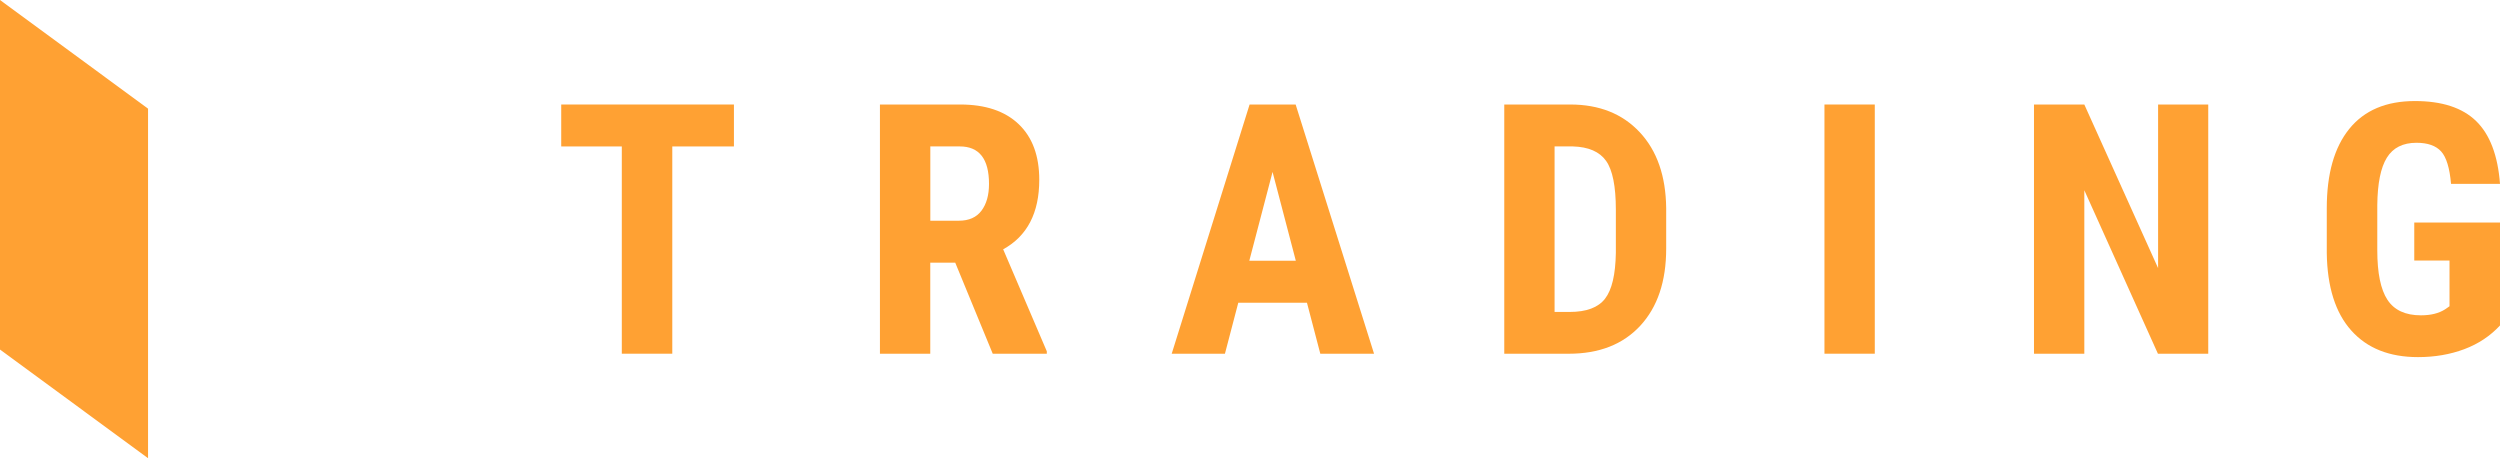 <?xml version="1.0" encoding="UTF-8"?>
<svg id="_レイヤー_1" data-name="レイヤー 1" xmlns="http://www.w3.org/2000/svg" viewBox="0 0 96.811 17.744">
  <defs>
    <style>
      .cls-1 {
        fill: #ffa133;
        stroke-width: 0px;
      }
    </style>
  </defs>
  <polygon class="cls-1" points="5.733 4.208 0 0 0 13.536 5.733 17.744 5.733 4.208"/>
  <g>
    <path class="cls-1" d="M28.42,5.671h-2.386v8.026h-1.955V5.671h-2.346v-1.624h6.688v1.624Z"/>
    <path class="cls-1" d="M36.992,10.171h-.968v3.526h-1.949V4.047h3.108c.976,0,1.731.253,2.263.759.532.506.799,1.225.799,2.157,0,1.281-.466,2.179-1.398,2.691l1.69,3.95v.093h-2.094l-1.452-3.526ZM36.025,8.547h1.107c.389,0,.68-.129.875-.388.194-.258.292-.604.292-1.037,0-.968-.378-1.452-1.133-1.452h-1.14v2.877Z"/>
    <path class="cls-1" d="M50.61,11.722h-2.658l-.517,1.975h-2.061l3.016-9.65h1.783l3.036,9.65h-2.081l-.517-1.975ZM48.377,10.098h1.803l-.901-3.44-.901,3.44Z"/>
    <path class="cls-1" d="M58.252,13.697V4.047h2.552c1.127,0,2.025.358,2.694,1.074s1.011,1.697,1.024,2.943v1.564c0,1.268-.335,2.263-1.004,2.986s-1.592,1.084-2.767,1.084h-2.499ZM60.2,5.671v6.409h.583c.65,0,1.107-.171,1.372-.514s.404-.933.418-1.773v-1.677c0-.901-.126-1.53-.378-1.886s-.681-.542-1.286-.56h-.709Z"/>
    <path class="cls-1" d="M72.6,13.697h-1.949V4.047h1.949v9.65Z"/>
    <path class="cls-1" d="M85.513,13.697h-1.949l-2.85-6.33v6.33h-1.949V4.047h1.949l2.857,6.336v-6.336h1.942v9.65Z"/>
    <path class="cls-1" d="M96.811,12.603c-.376.406-.836.713-1.382.918-.546.205-1.143.308-1.793.308-1.109,0-1.971-.343-2.585-1.031-.614-.687-.93-1.687-.948-2.999v-1.737c0-1.33.29-2.354.872-3.072.581-.718,1.428-1.077,2.542-1.077,1.047,0,1.837.258,2.369.775.532.517.841,1.328.925,2.432h-1.896c-.053-.614-.181-1.033-.384-1.256-.203-.223-.521-.335-.954-.335-.526,0-.908.192-1.147.577s-.362.996-.371,1.836v1.75c0,.88.131,1.519.394,1.919.263.4.695.6,1.296.6.384,0,.696-.078.935-.232l.172-.119v-1.77h-1.365v-1.471h3.321v3.983Z"/>
  </g>
</svg>